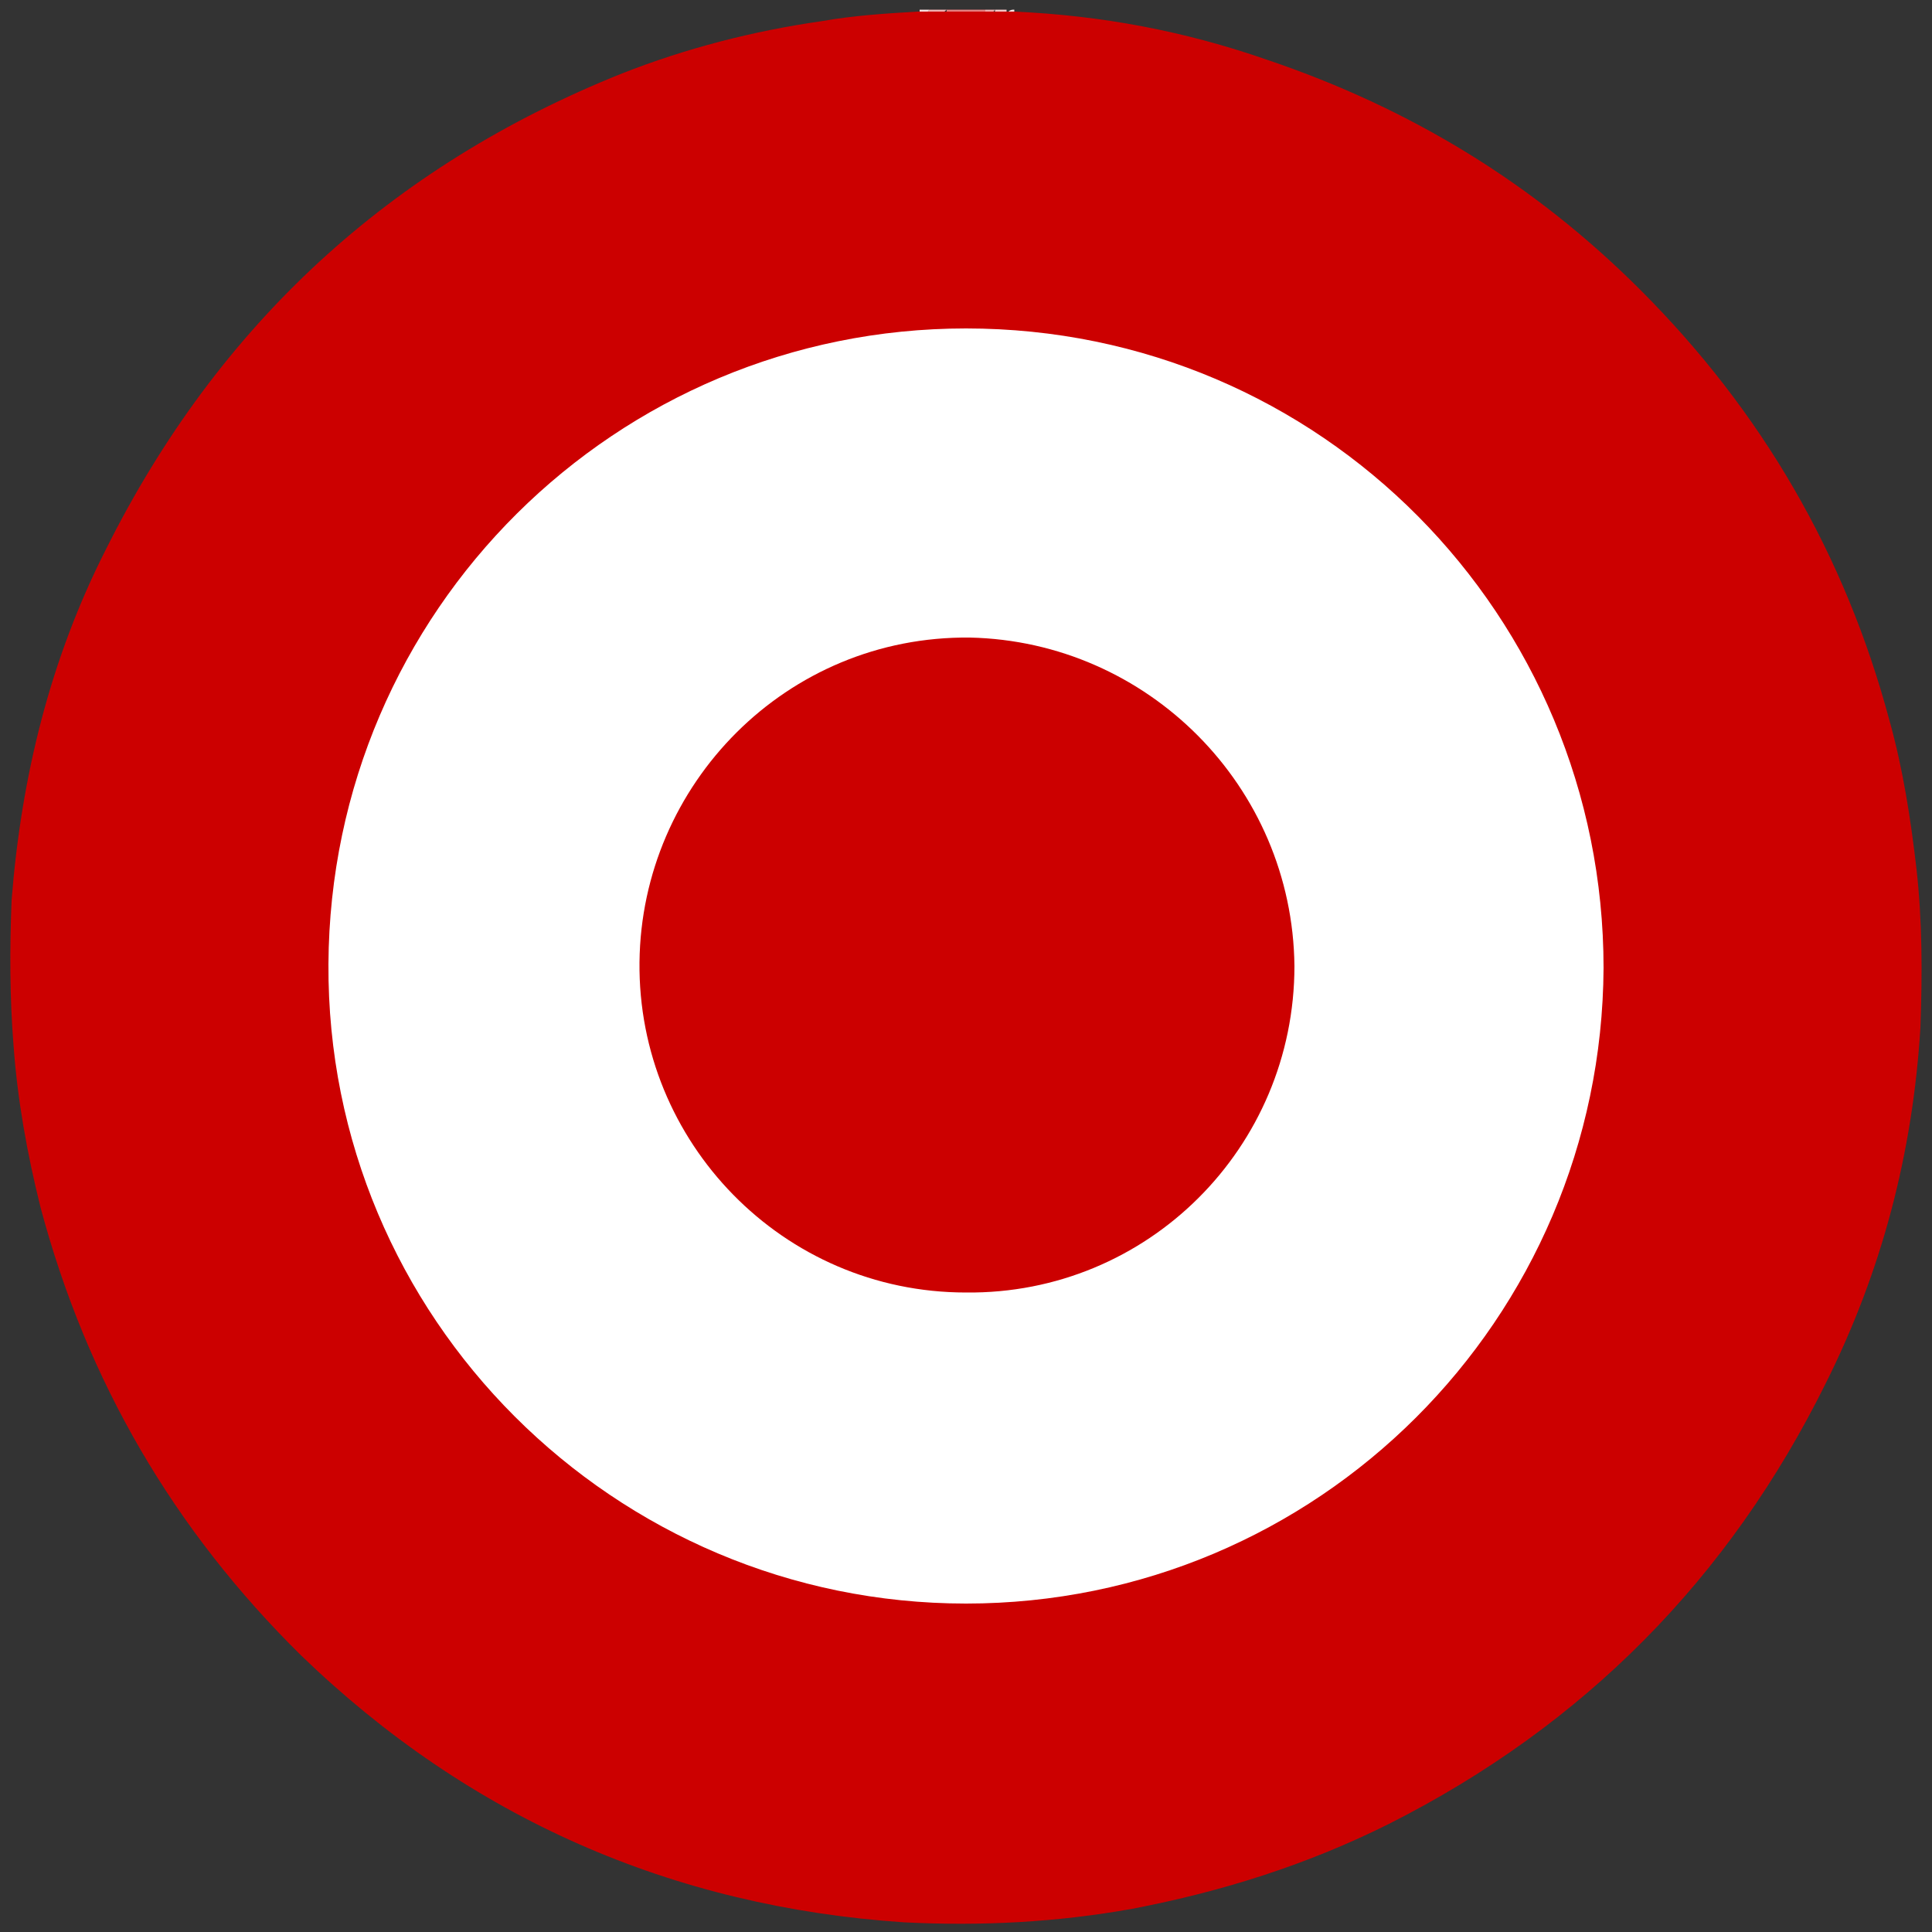 <?xml version="1.0" encoding="utf-8"?>
<!-- Generator: Adobe Illustrator 25.0.0, SVG Export Plug-In . SVG Version: 6.00 Build 0)  -->
<svg version="1.1" id="Layer_1" xmlns="http://www.w3.org/2000/svg" xmlns:xlink="http://www.w3.org/1999/xlink" x="0px" y="0px"
	 viewBox="0 0 100 100" style="enable-background:new 0 0 100 100;" xml:space="preserve">
<rect x="0" y="0" width="100" height="100" fill="#333333" stroke="none"/>
<style type="text/css">
	.st0{fill:#E57F7F;}
	.st1{fill:#EFB1B1;}
	.st2{fill:#F4C8C8;}
	.st3{fill:#F8DFDF;}
	.st4{fill:#EEABAB;}
	.st5{fill:#FAE7E7;}
	.st6{fill:#CC0000;}
	.st7{fill:#FFFFFF;}
</style>
<g>
	<path class="st0" d="M49,0.5c0.7,0,1.4,0,2,0c0,0.1,0,0.1,0,0.2c-0.7,0.1-1.3,0.1-2,0C49,0.6,49,0.6,49,0.5z"/>
	<path class="st1" d="M49,0.5C49,0.5,49,0.6,49,0.5c-0.3,0.3-0.6,0.3-0.9,0.2c-0.1,0-0.1-0.1,0-0.2C48.4,0.5,48.7,0.5,49,0.5z"/>
	<path class="st2" d="M51.5,0.5c0.2,0,0.4,0,0.6,0c0,0.1,0,0.1,0,0.1c-0.2,0.1-0.4,0.1-0.6,0C51.5,0.6,51.5,0.6,51.5,0.5z"/>
	<path class="st3" d="M48.1,0.5C48.1,0.5,48.1,0.6,48.1,0.5c-0.2,0.3-0.3,0.3-0.5,0.1c0,0,0-0.1,0-0.1C47.7,0.5,47.9,0.5,48.1,0.5z"
		/>
	<path class="st4" d="M51.5,0.5C51.5,0.5,51.5,0.6,51.5,0.5c-0.2,0.3-0.3,0.2-0.5,0.1c0,0,0-0.1,0-0.1C51.2,0.5,51.4,0.5,51.5,0.5z"
		/>
	<path class="st5" d="M52.2,0.6C52.2,0.6,52.2,0.5,52.2,0.6c0.1-0.1,0.2-0.1,0.3-0.1c0,0,0,0.1,0,0.1C52.4,0.7,52.3,0.7,52.2,0.6z"
		/>
	<path class="st6" d="M52.2,0.6c0.1,0,0.2,0,0.3,0c4.5,0.2,8.8,1,13.1,2.5c7.4,2.5,13.8,6.4,19.3,11.9c6.3,6.3,10.6,13.7,12.9,22.3
		c0.7,2.5,1.1,5.1,1.4,7.7c0.3,2.7,0.3,5.4,0.2,8.2c-0.4,6.5-2,12.6-4.9,18.4c-5,10.1-12.5,17.7-22.6,22.8
		c-4.2,2.1-8.6,3.5-13.3,4.4c-3.9,0.7-7.8,0.9-11.8,0.7c-12-0.8-22.5-5.4-31.2-13.8C9,79.2,4.5,71.5,2.1,62.5
		c-0.7-2.8-1.2-5.6-1.4-8.4c-0.2-2.5-0.2-5-0.1-7.5c0.5-6.4,2-12.5,4.9-18.2C11.3,16.8,20.2,8.6,32.2,3.8c3.3-1.3,6.8-2.2,10.3-2.7
		c1.7-0.3,3.3-0.4,5-0.5c0.2,0,0.3,0,0.5,0c0.3,0,0.6,0,0.9,0c0.7,0,1.4,0,2.1,0c0.2,0,0.3,0,0.5,0C51.7,0.6,52,0.6,52.2,0.6z"/>
	<path class="st7" d="M50,83c-18.2,0-33.1-14.8-33-33.1C17.1,31.6,31.9,17,50,17c18.4,0,33,14.9,33,33.1C82.9,68.3,68.2,83,50,83z"
		/>
	<path class="st6" d="M67,50c0,9.4-7.6,17-17,16.9c-9.5,0-17-7.8-16.9-17.1c0.1-9.2,7.6-16.9,17.1-16.8C59.4,33.2,66.9,40.7,67,50z"
		/>
</g>
</svg>
